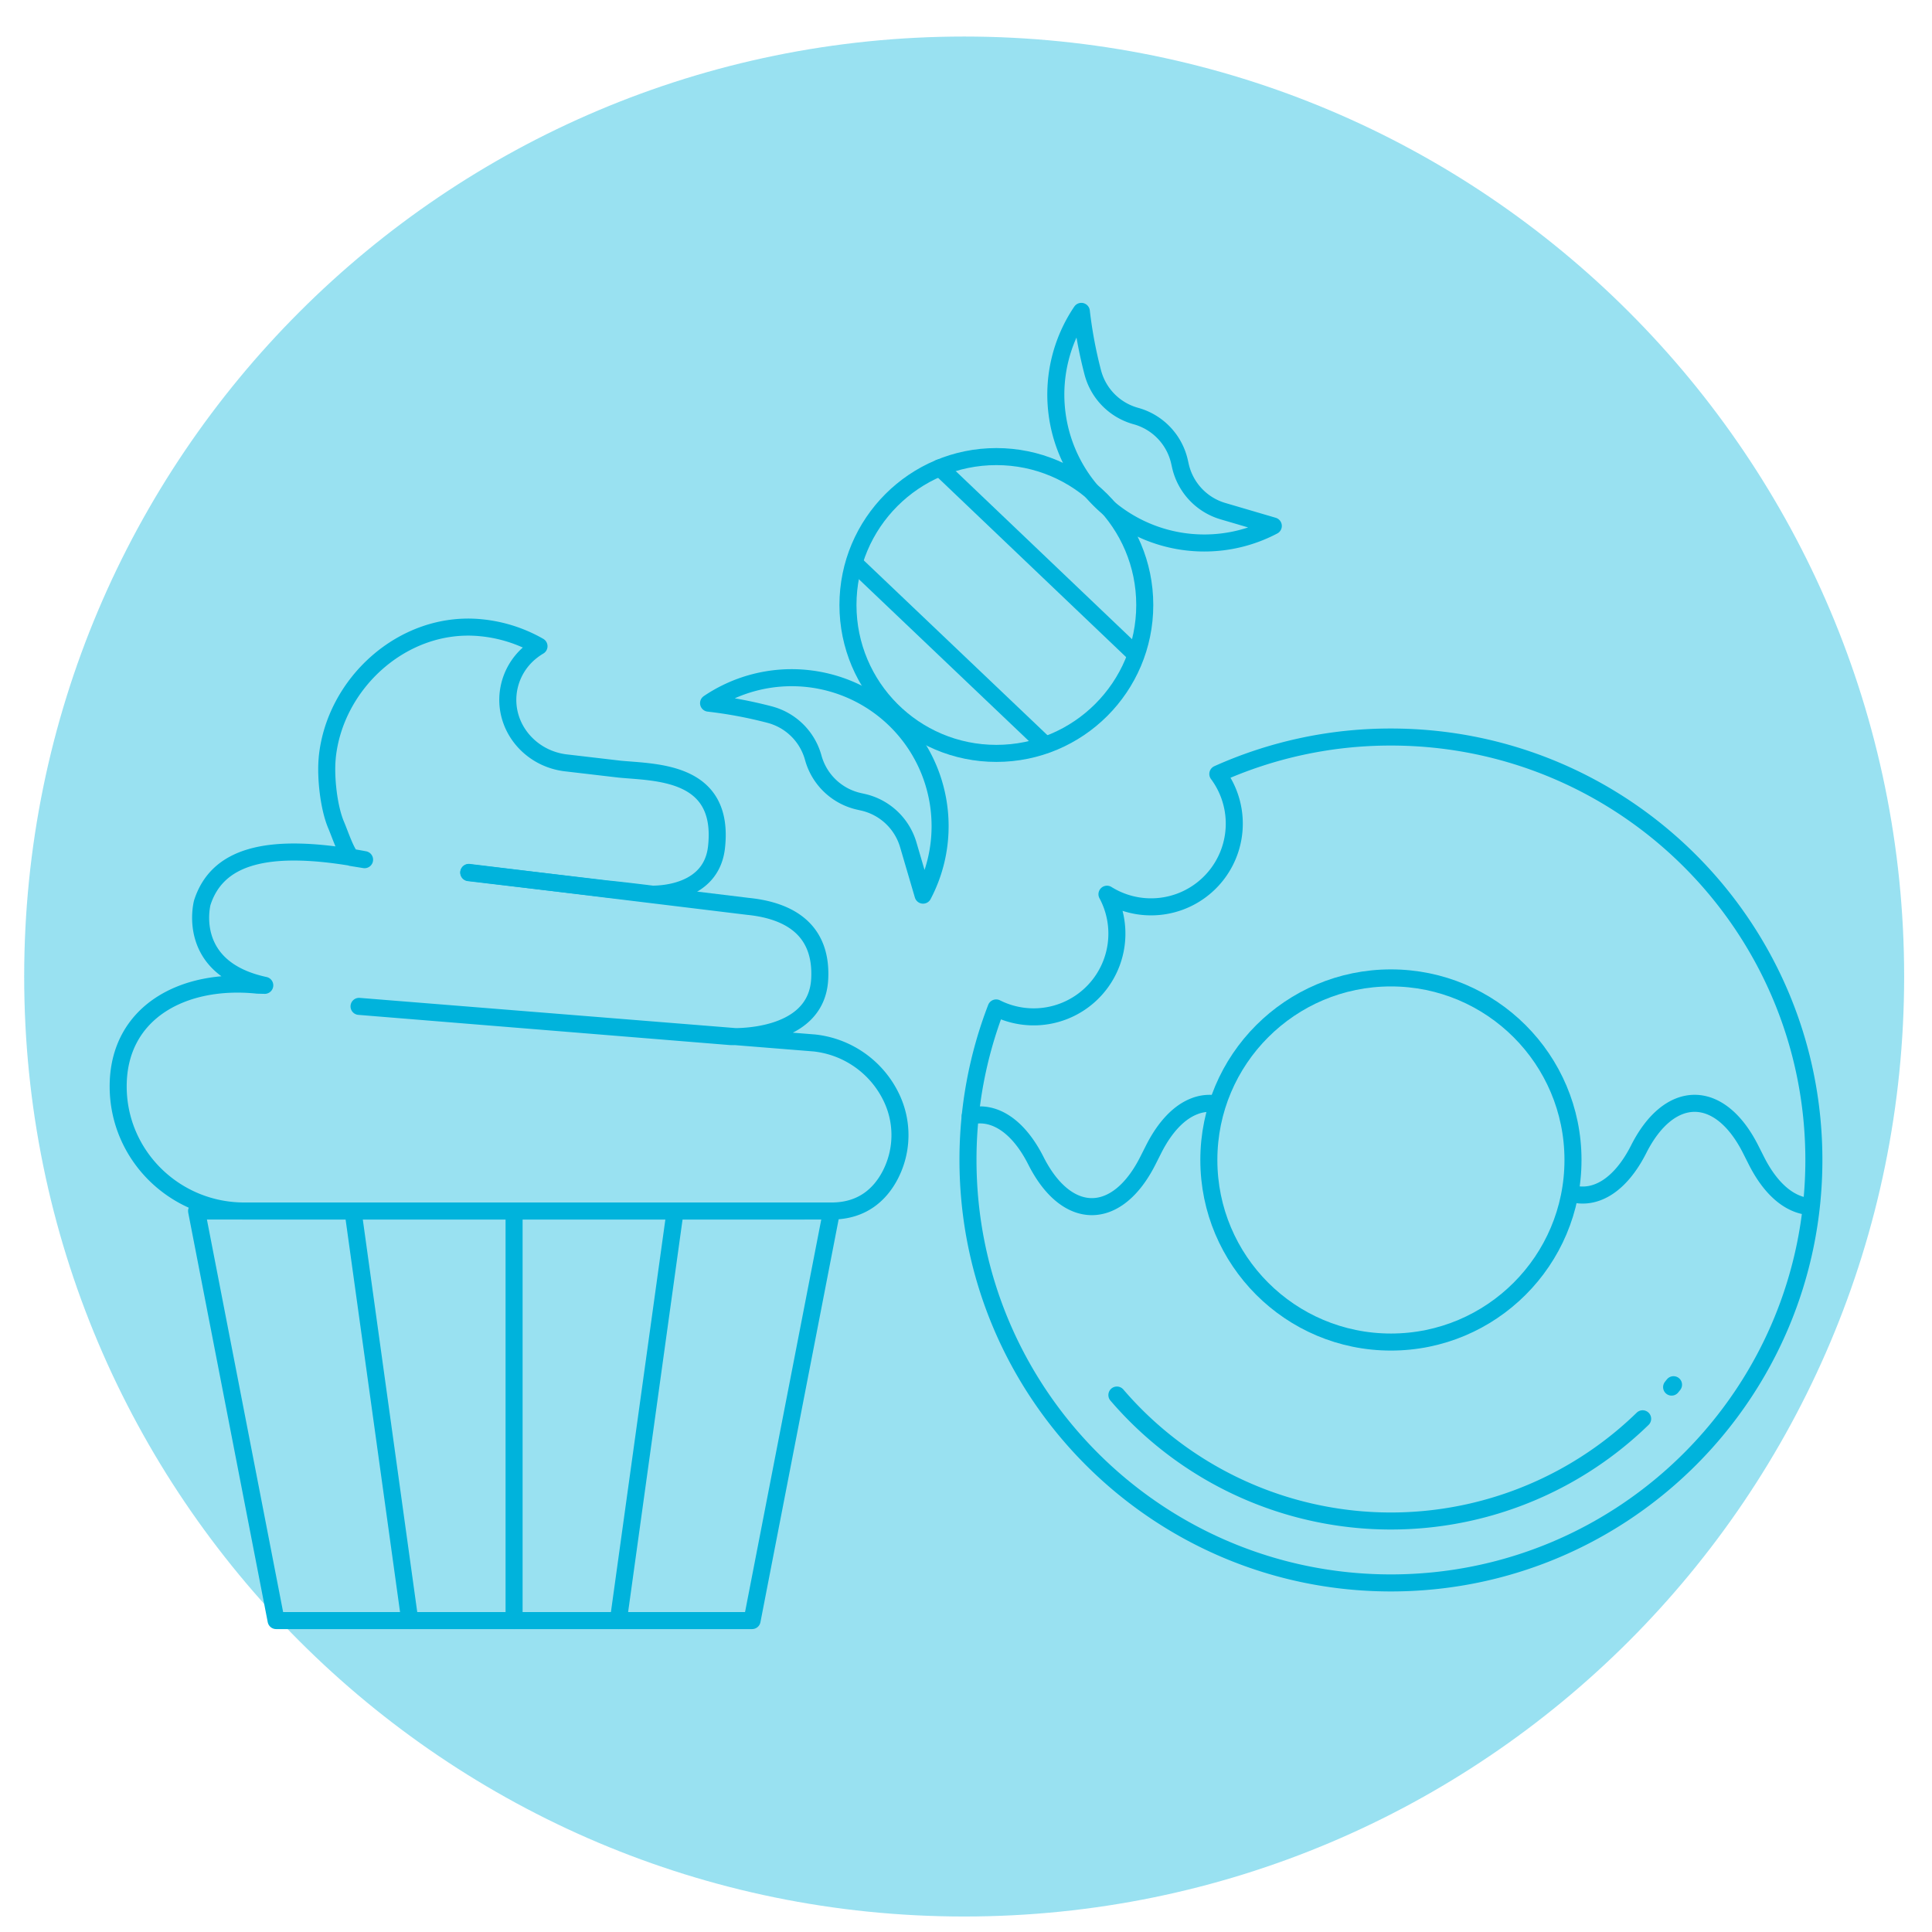 <svg xmlns="http://www.w3.org/2000/svg" xmlns:xlink="http://www.w3.org/1999/xlink" viewBox="0 0 1700.79 1700.79"><defs><style>.cls-1,.cls-5,.cls-6{fill:none;}.cls-2{opacity:0.4;}.cls-3{clip-path:url(#clip-path);}.cls-4{fill:#00b3dc;}.cls-5,.cls-6{stroke:#00b3dc;stroke-linecap:round;stroke-width:15px;}.cls-5{stroke-linejoin:round;}.cls-6{stroke-miterlimit:10;}</style><clipPath id="clip-path"><rect class="cls-1" x="21.26" y="32.18" width="1655.01" height="1654.97"/></clipPath></defs><g id="Layer_1" data-name="Layer 1"><g class="cls-2"><g class="cls-3"><path class="cls-4" d="M1676.27,859.68c0,457-370.5,827.47-827.51,827.47S21.29,1316.65,21.29,859.68,391.75,32.17,848.76,32.17s827.51,370.5,827.51,827.51"/></g></g><path class="cls-5" d="M1596.8,1021.16c0,205.63-166.7,372.33-372.33,372.33s-372.33-166.7-372.33-372.33a371.41,371.41,0,0,1,24.79-133.85A73.28,73.28,0,0,0,974.5,787.2a73.26,73.26,0,0,0,97.59-105.86,371,371,0,0,1,152.38-32.51C1430.1,648.83,1596.8,815.52,1596.8,1021.16Z"/><path class="cls-5" d="M1471.56,1221.1c.57-.7,1.13-1.4,1.69-2.11"/><path class="cls-6" d="M1446.06,1249a317.86,317.86,0,0,1-462.83-20.9"/><circle class="cls-5" cx="1224.46" cy="1021.16" r="160.28"/><path class="cls-5" d="M1068.18,971.46a36.38,36.38,0,0,0-16.64,2.37c-13.17,5-25.75,17.66-35.95,37.85l-5.14,10.17c-27.2,53.84-71.3,53.84-98.5,0h0c-15.79-31.25-37.27-44.36-57.84-39.33"/><path class="cls-5" d="M1384.75,1051c20.56,5,42-8.08,57.83-39.33h0c27.21-53.84,71.31-53.84,98.51,0l5.14,10.17c10.2,20.19,22.77,32.81,36,37.85a37.85,37.85,0,0,0,9.38,2.31"/><polygon class="cls-5" points="662.07 1426.63 243.06 1426.63 173.06 1066.08 732.07 1066.08 662.07 1426.63"/><line class="cls-5" x1="452.56" y1="1066.08" x2="452.56" y2="1426.64"/><line class="cls-5" x1="594.34" y1="1066.08" x2="544.34" y2="1426.64"/><line class="cls-5" x1="310.78" y1="1066.08" x2="360.78" y2="1426.64"/><path class="cls-5" d="M732.07,1066.08c28.06,0,43.33-15.8,51.58-31.6a76.32,76.32,0,0,0,1.06-68.34,85.36,85.36,0,0,0-67.87-48L316.08,885.94,643,912.52s75.65,4,78.59-50.48c2.26-41.75-24.23-60.24-63.13-64.14L412.71,768"/><path class="cls-5" d="M412.68,768.23l121.93,14.36c15.93,1.53,42.39,4.9,42.39,4.9-13.84-1.71,48.48,6.4,53.77-41.73,7.4-67.28-53.38-65.59-85.24-68.66l-46-5.38c-31.87-3.07-55.25-30.33-52.24-60.91a54.46,54.46,0,0,1,20.76-37.52,58.14,58.14,0,0,1,6.44-4.41,127.66,127.66,0,0,0-51.43-16.3c-68.15-6.56-128.6,49.15-135,114.55l0,.32c-1.59,16.64,1.29,43.38,7.82,58.8,3.41,8,8.6,23.88,13.38,28.66l11.68,1.89c-87.85-16.6-130-2-142.87,37.83,0,0-15.52,57.64,55,72.79l-6.42-.16c-65.54-6.81-122.62,24-122.62,89.11h0c0,60.59,49.71,109.71,111,109.71H707.94"/><circle class="cls-5" cx="877.12" cy="532.59" r="130.64"/><path class="cls-5" d="M827.59,727.23a130,130,0,0,1-15,60.78l-13-44.27a54,54,0,0,0-40-37.53l-3.51-.79A54,54,0,0,1,715.91,667h0a54,54,0,0,0-38.67-38,387,387,0,0,0-53.46-10A130.64,130.64,0,0,1,827.59,727.23Z"/><path class="cls-5" d="M1060.14,478a130,130,0,0,0,60.78-15l-44.27-13a54,54,0,0,1-37.52-40l-.79-3.51a54.06,54.06,0,0,0-38.41-40.24h0a54,54,0,0,1-38-38.66,388.7,388.7,0,0,1-10-53.47A130.64,130.64,0,0,0,1060.14,478Z"/><line class="cls-5" x1="827.38" y1="411.76" x2="999.76" y2="576.13"/><line class="cls-5" x1="754.09" y1="497.66" x2="920.18" y2="655.75"/></g></svg>